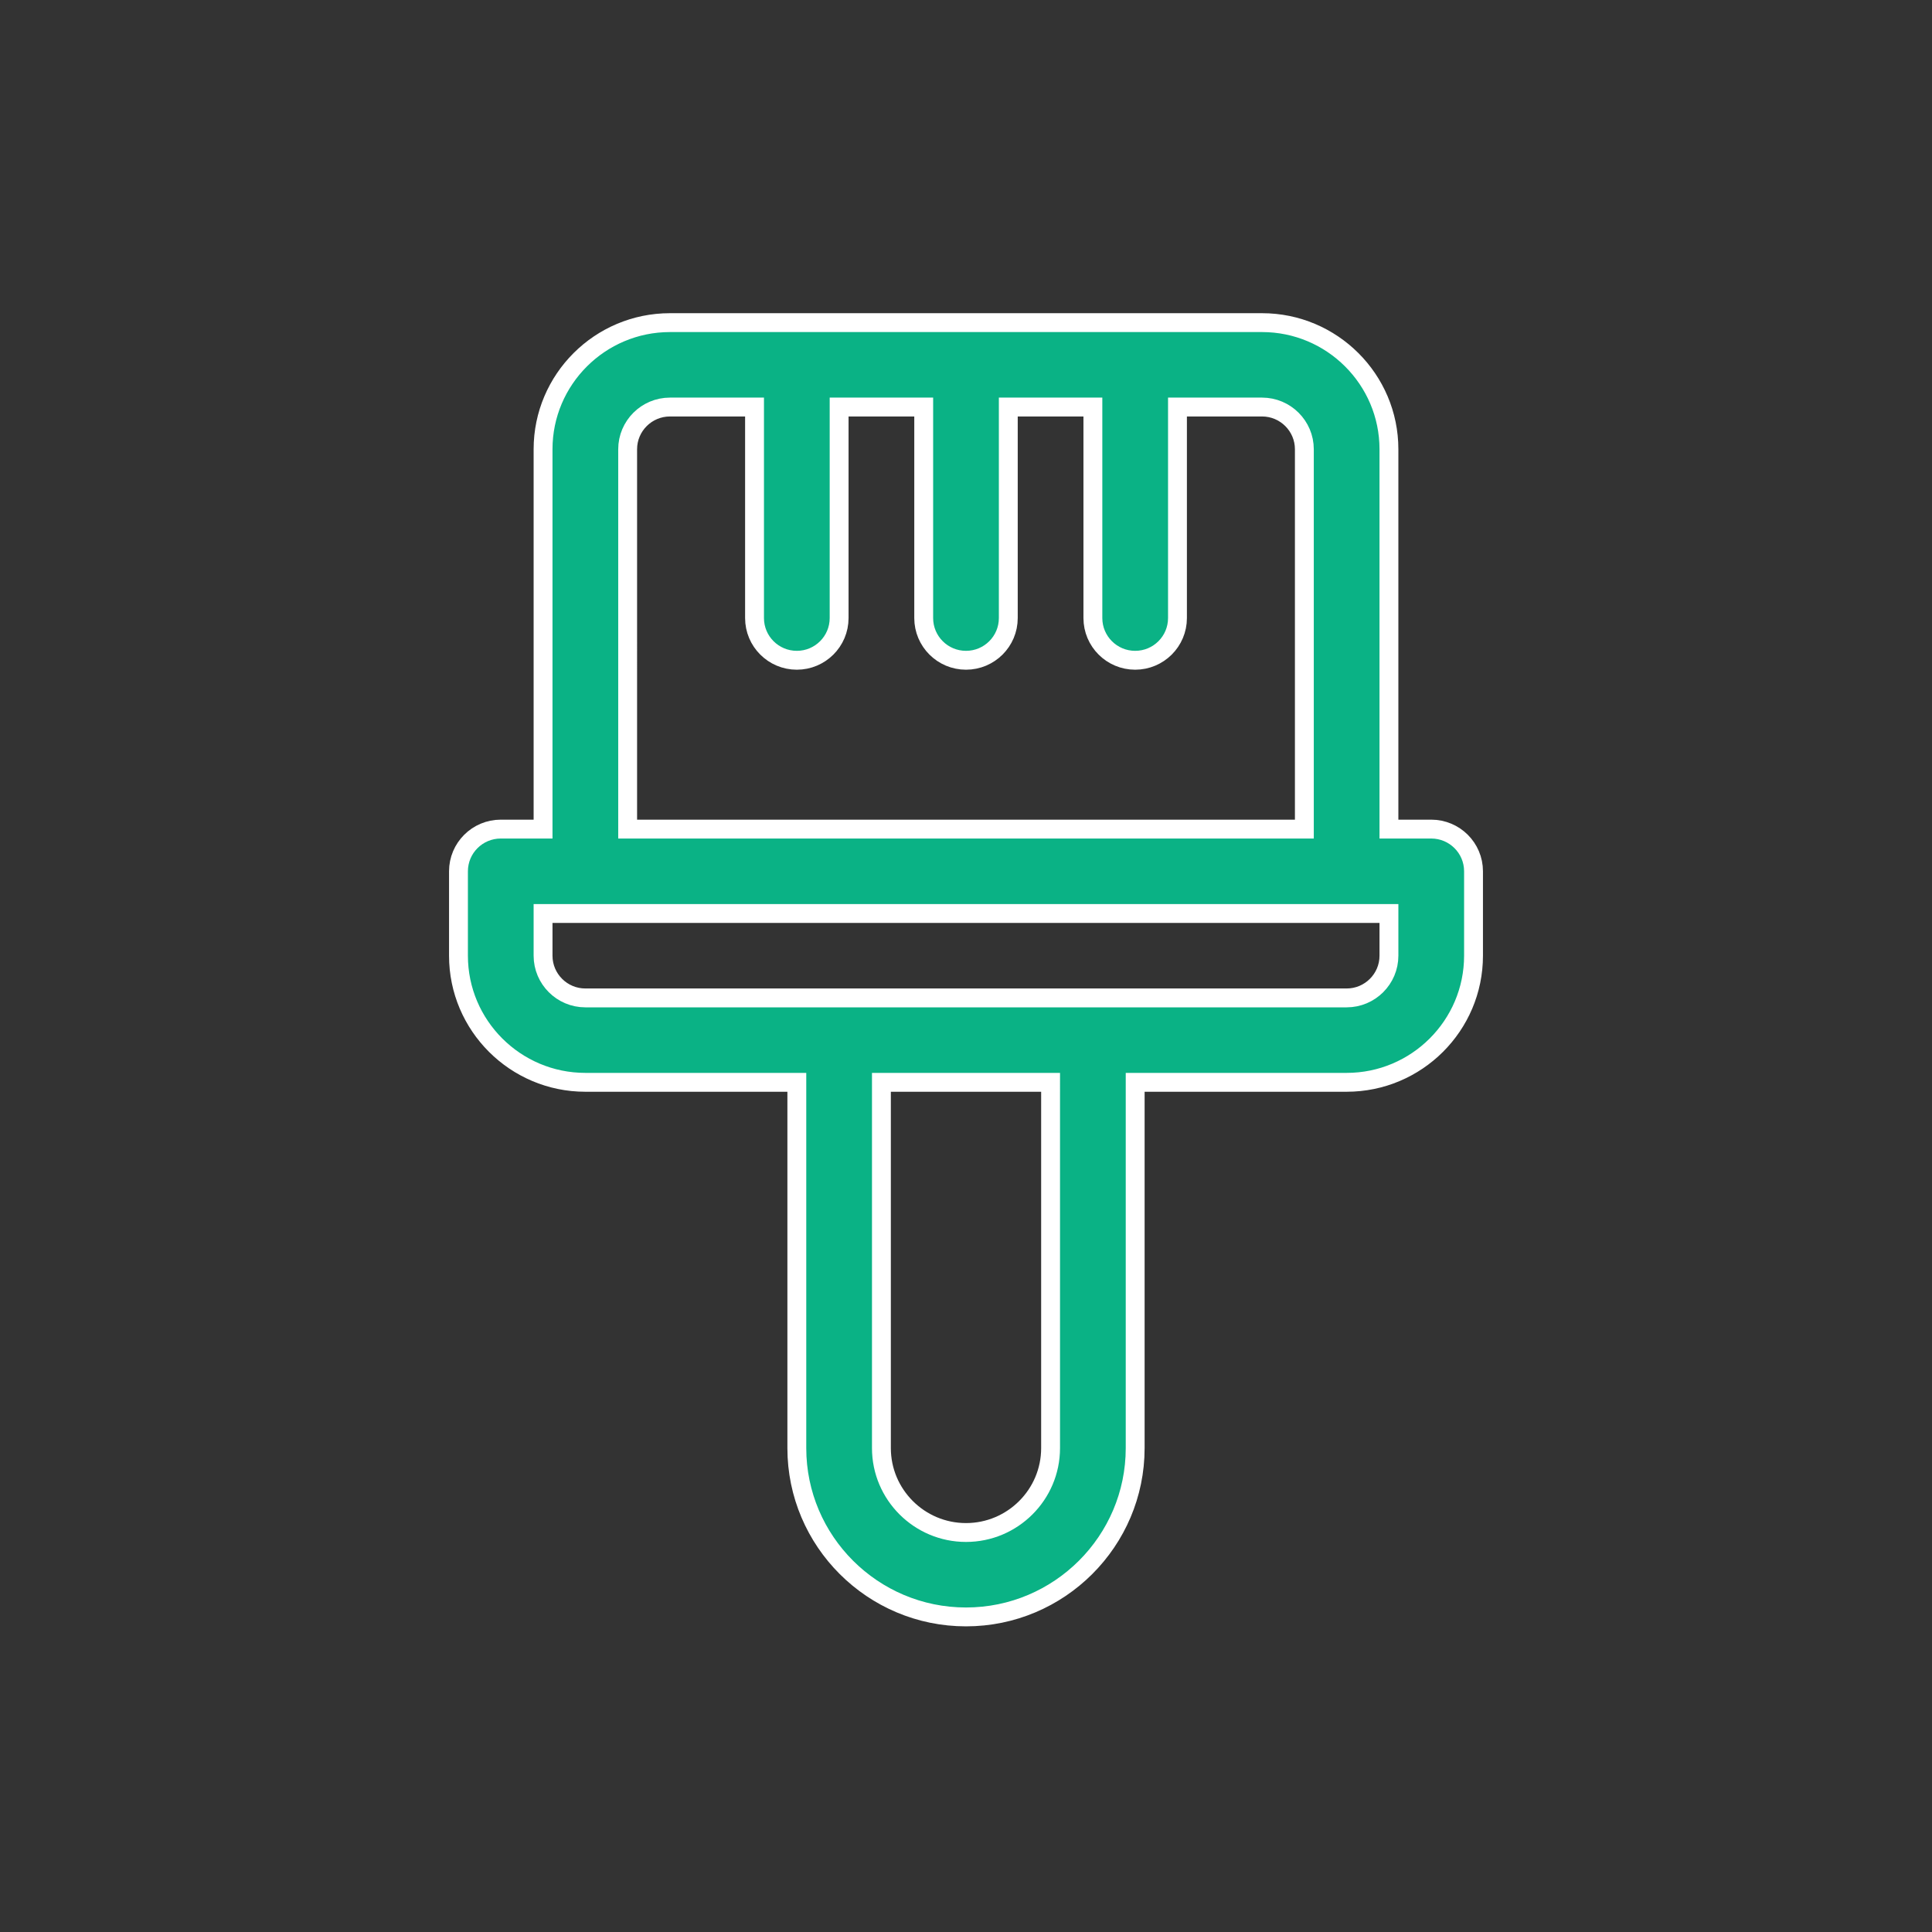 <?xml version="1.0" encoding="UTF-8"?> <svg xmlns="http://www.w3.org/2000/svg" viewBox="0 0 512.00 512.00" data-guides="{&quot;vertical&quot;:[],&quot;horizontal&quot;:[]}"><rect x="0" y="0" width="512.00" height="512.00" fill="#333333" stroke="none"/><path fill="rgb(10, 178, 133)" stroke="#ffffff" fill-opacity="1" stroke-width="5" stroke-opacity="1" color="rgb(51, 51, 51)" id="tSvg32f11d5e2a" title="Path 4" d="M379.291 219.718C375.555 219.718 371.819 219.718 368.083 219.718C368.083 186.163 368.083 152.609 368.083 119.054C368.084 100.552 352.999 85.5 334.459 85.5C282.153 85.5 229.847 85.5 177.542 85.5C159.001 85.5 143.917 100.552 143.917 119.054C143.917 152.609 143.917 186.163 143.917 219.718C140.181 219.718 136.445 219.718 132.709 219.718C126.519 219.718 121.5 224.725 121.5 230.903C121.5 238.359 121.5 245.815 121.5 253.272C121.5 271.774 136.584 286.826 155.125 286.826C173.806 286.826 192.486 286.826 211.167 286.826C211.167 319.138 211.167 351.45 211.167 383.761C211.167 408.43 231.279 428.5 256 428.5C280.721 428.5 300.834 408.43 300.834 383.761C300.834 351.449 300.834 319.138 300.834 286.826C319.514 286.826 338.194 286.826 356.875 286.826C375.416 286.826 390.5 271.774 390.5 253.272C390.5 245.815 390.5 238.359 390.5 230.903C390.5 224.725 385.482 219.718 379.291 219.718ZM166.334 119.054C166.334 112.887 171.362 107.869 177.542 107.869C185.014 107.869 192.487 107.869 199.959 107.869C199.959 126.511 199.959 145.152 199.959 163.793C199.959 169.97 204.977 174.978 211.167 174.978C217.357 174.978 222.376 169.97 222.376 163.793C222.376 145.152 222.376 126.511 222.376 107.869C229.848 107.869 237.32 107.869 244.792 107.869C244.792 126.511 244.792 145.152 244.792 163.793C244.792 169.97 249.81 174.978 256.001 174.978C262.191 174.978 267.209 169.97 267.209 163.793C267.209 145.152 267.209 126.511 267.209 107.869C274.681 107.869 282.154 107.869 289.626 107.869C289.626 126.511 289.626 145.152 289.626 163.793C289.626 169.97 294.644 174.978 300.834 174.978C307.025 174.978 312.043 169.97 312.043 163.793C312.043 145.152 312.043 126.511 312.043 107.869C319.515 107.869 326.987 107.869 334.459 107.869C340.639 107.869 345.668 112.887 345.668 119.054C345.668 152.609 345.668 186.163 345.668 219.718C285.89 219.718 226.113 219.718 166.335 219.718C166.335 186.163 166.335 152.609 166.334 119.054ZM278.416 383.761C278.416 396.095 268.361 406.13 256 406.13C243.639 406.13 233.584 396.095 233.584 383.761C233.584 351.449 233.584 319.138 233.584 286.826C248.528 286.826 263.473 286.826 278.417 286.826C278.417 319.138 278.417 351.449 278.416 383.761ZM368.084 253.272C368.084 259.439 363.055 264.457 356.875 264.457C349.017 264.457 160.272 264.457 155.125 264.457C148.945 264.457 143.917 259.439 143.917 253.272C143.917 249.543 143.917 245.815 143.917 242.087C147.653 242.087 151.389 242.087 155.125 242.087C222.375 242.087 289.625 242.087 356.875 242.087C360.611 242.087 364.347 242.087 368.084 242.087C368.084 245.815 368.084 249.543 368.084 253.272Z" style=""></path><defs></defs></svg> 